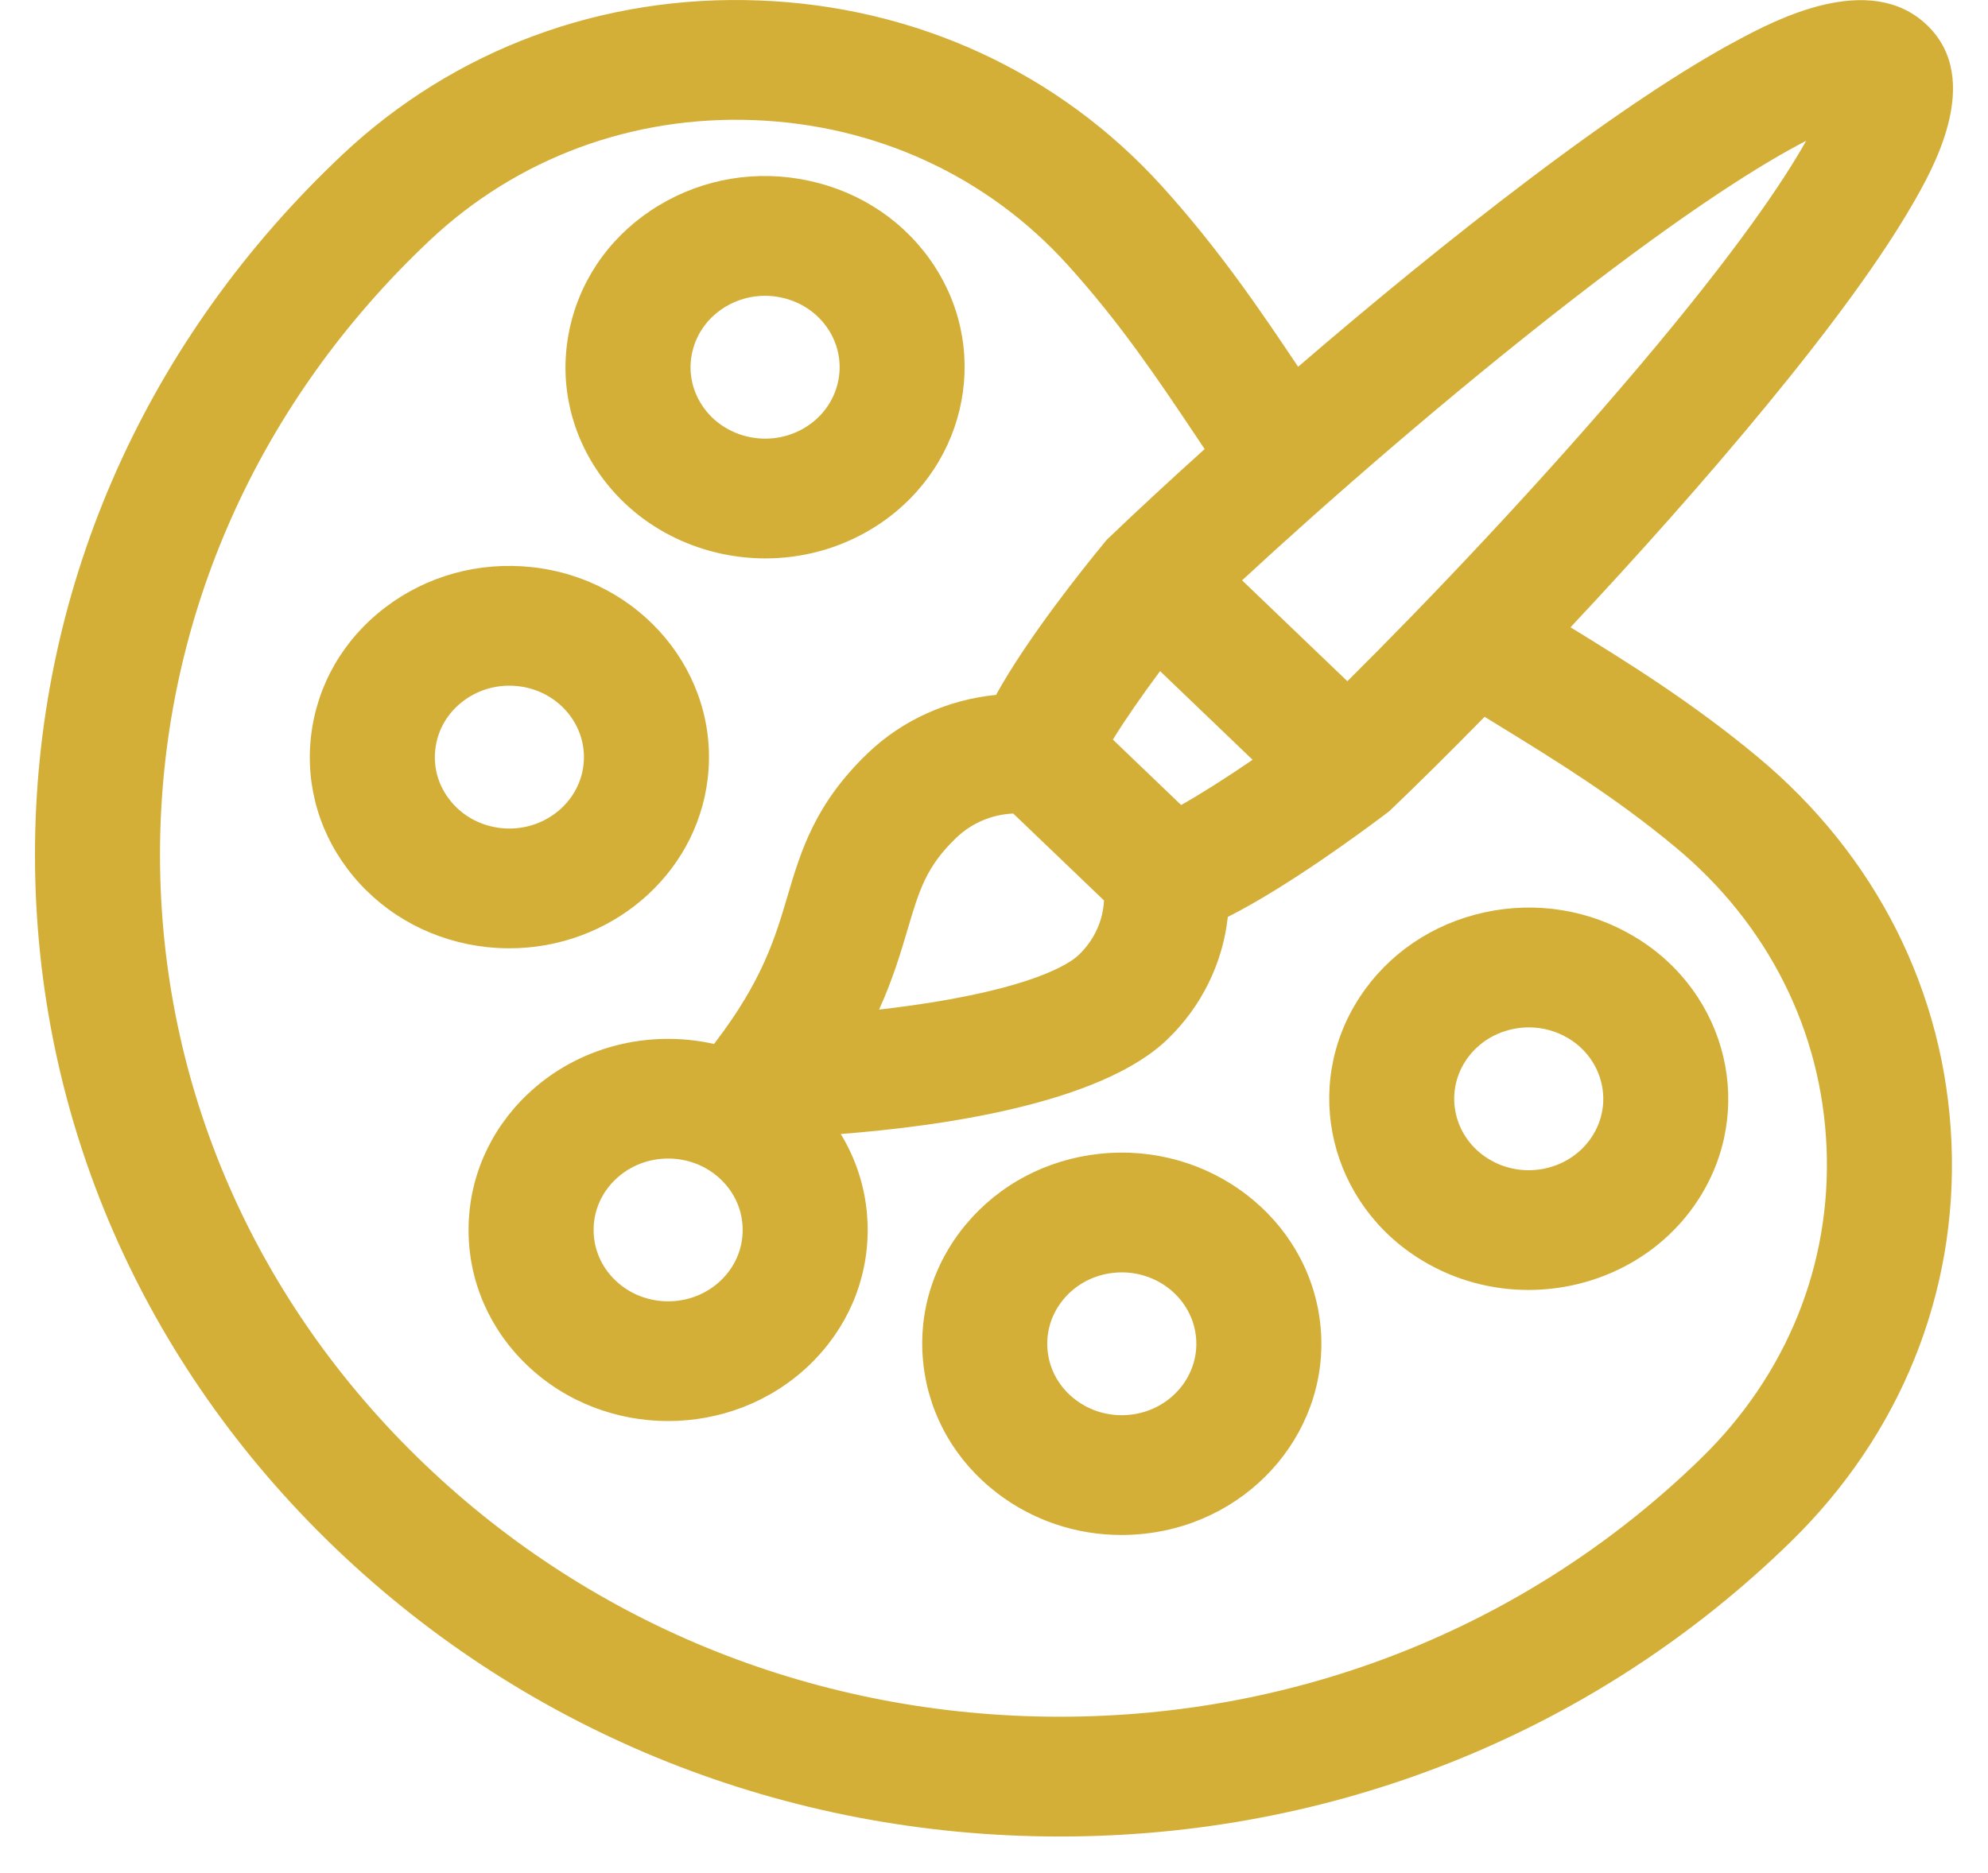 <svg width="52" height="49" viewBox="0 0 52 49" fill="none" xmlns="http://www.w3.org/2000/svg">
<path d="M34.53 34.599C34.208 31.858 31.62 29.88 28.758 30.188C27.373 30.337 26.131 30.995 25.262 32.04C24.392 33.084 24 34.391 24.156 35.719C24.312 37.046 24.998 38.236 26.088 39.069C27.022 39.783 28.156 40.161 29.333 40.161C29.53 40.161 29.728 40.151 29.927 40.129C32.787 39.821 34.852 37.339 34.53 34.599ZM29.561 37.015C29.043 37.071 28.534 36.93 28.127 36.619C27.72 36.308 27.463 35.864 27.405 35.368C27.347 34.872 27.494 34.384 27.818 33.994C28.143 33.603 28.607 33.358 29.124 33.302C29.198 33.294 29.271 33.29 29.344 33.29C30.322 33.29 31.168 33.996 31.28 34.949C31.401 35.973 30.63 36.9 29.561 37.015Z" fill="#D4AF37"/>
<path d="M42.764 24.514C41.584 23.803 40.185 23.575 38.826 23.872C37.466 24.17 36.309 24.957 35.567 26.088C34.036 28.424 34.773 31.517 37.21 32.985C38.071 33.503 39.03 33.75 39.979 33.75C41.716 33.75 43.417 32.921 44.407 31.41C45.939 29.075 45.202 25.981 42.764 24.514ZM41.638 29.743C41.066 30.616 39.86 30.88 38.95 30.331C38.039 29.783 37.764 28.628 38.336 27.755C38.613 27.333 39.046 27.039 39.553 26.928C39.699 26.896 39.846 26.88 39.991 26.88C40.354 26.88 40.71 26.978 41.025 27.167C41.935 27.715 42.211 28.871 41.638 29.743Z" fill="#D4AF37"/>
<path d="M24.433 6.947C23.691 5.816 22.534 5.029 21.174 4.732C19.815 4.435 18.416 4.662 17.236 5.373C16.055 6.084 15.234 7.193 14.924 8.495C14.614 9.798 14.851 11.139 15.593 12.27C16.584 13.781 18.284 14.61 20.021 14.61C20.97 14.61 21.93 14.362 22.79 13.844C25.227 12.377 25.964 9.283 24.433 6.947ZM21.05 11.191C20.14 11.739 18.934 11.475 18.362 10.602C18.085 10.18 17.996 9.679 18.112 9.193C18.228 8.706 18.535 8.292 18.976 8.026C19.29 7.837 19.646 7.739 20.009 7.739C20.155 7.739 20.302 7.755 20.447 7.787C20.955 7.898 21.387 8.192 21.664 8.614C22.236 9.487 21.961 10.643 21.05 11.191Z" fill="#D4AF37"/>
<path d="M13.909 14.838C12.524 14.689 11.16 15.065 10.07 15.898C8.979 16.731 8.293 17.921 8.137 19.249C7.981 20.577 8.374 21.883 9.243 22.928C10.113 23.972 11.354 24.63 12.74 24.78C12.938 24.801 13.134 24.811 13.328 24.811C15.947 24.811 18.212 22.92 18.512 20.369C18.834 17.628 16.769 15.147 13.909 14.838ZM15.262 20.018C15.142 21.042 14.174 21.781 13.106 21.666C12.588 21.61 12.124 21.364 11.8 20.974C11.475 20.584 11.328 20.096 11.387 19.6C11.445 19.104 11.701 18.659 12.109 18.348C12.457 18.082 12.881 17.94 13.32 17.94C13.394 17.94 13.468 17.944 13.543 17.952C14.611 18.067 15.382 18.994 15.262 20.018Z" fill="#D4AF37"/>
<path d="M45.966 19.796C44.245 18.366 42.568 17.327 41.08 16.412C42.786 14.593 44.592 12.574 46.225 10.587C47.938 8.503 49.209 6.752 50.004 5.382C50.525 4.484 51.909 2.098 50.404 0.656C48.9 -0.786 46.41 0.54 45.472 1.04C44.043 1.801 42.215 3.019 40.041 4.66C37.964 6.227 35.855 7.96 33.955 9.596C32.994 8.162 31.904 6.542 30.4 4.879C27.703 1.898 23.959 0.169 19.857 0.012C15.757 -0.146 11.886 1.289 8.952 4.05C8.875 4.123 8.799 4.196 8.723 4.269C3.677 9.133 0.904 15.572 0.915 22.402C0.926 29.231 3.719 35.663 8.78 40.513C13.841 45.363 20.553 48.04 27.68 48.05C27.694 48.05 27.708 48.05 27.722 48.05C34.833 48.05 41.537 45.394 46.603 40.568C46.679 40.496 46.755 40.423 46.831 40.348C49.713 37.537 51.21 33.826 51.045 29.899C50.881 25.968 49.077 22.38 45.966 19.796ZM41.101 7.859C44.217 5.442 46.125 4.261 47.244 3.684C46.642 4.757 45.41 6.585 42.887 9.571C40.29 12.644 37.367 15.715 35.243 17.823L32.489 15.184C34.689 13.148 37.893 10.348 41.101 7.859ZM32.764 19.879C32.086 20.343 31.417 20.769 30.895 21.062L29.638 19.857L29.11 19.351C29.416 18.851 29.86 18.21 30.344 17.559L32.764 19.879ZM44.499 38.151C44.433 38.216 44.366 38.281 44.298 38.345C39.849 42.584 33.964 44.916 27.722 44.916C27.71 44.916 27.697 44.916 27.685 44.916C21.43 44.907 15.537 42.556 11.093 38.297C6.648 34.038 4.195 28.391 4.185 22.397C4.176 16.403 6.611 10.75 11.043 6.477C11.11 6.413 11.177 6.349 11.244 6.286C13.527 4.137 16.537 3.02 19.726 3.143C22.916 3.266 25.829 4.611 27.928 6.932C29.301 8.449 30.289 9.925 31.245 11.353C31.335 11.487 31.423 11.619 31.51 11.749C30.555 12.61 29.705 13.399 29.01 14.065L28.942 14.13L28.883 14.203C28.359 14.839 26.874 16.689 26.054 18.181C24.801 18.305 23.609 18.834 22.702 19.703C21.314 21.034 20.949 22.263 20.597 23.452C20.276 24.535 19.945 25.654 18.704 27.278L18.676 27.314C16.974 26.931 15.11 27.374 13.785 28.643C12.799 29.588 12.256 30.844 12.256 32.18C12.256 33.516 12.799 34.772 13.785 35.717C14.803 36.692 16.14 37.18 17.476 37.18C18.813 37.18 20.15 36.692 21.167 35.717C22.153 34.772 22.696 33.516 22.696 32.18C22.696 31.284 22.451 30.424 21.992 29.67C24.574 29.47 28.766 28.89 30.527 27.202C31.434 26.333 31.986 25.191 32.116 23.99C33.673 23.204 35.603 21.781 36.267 21.279L36.342 21.222L36.41 21.157C37.107 20.489 37.932 19.673 38.833 18.754C38.958 18.831 39.083 18.908 39.21 18.986C40.7 19.902 42.24 20.849 43.823 22.164C46.245 24.175 47.649 26.967 47.777 30.024C47.906 33.078 46.741 35.965 44.499 38.151ZM28.877 23.559C28.851 24.094 28.621 24.597 28.215 24.986C28.01 25.183 27.08 25.861 23.737 26.321C23.485 26.356 23.237 26.387 22.994 26.415C23.356 25.615 23.561 24.923 23.743 24.308C24.045 23.288 24.227 22.673 25.014 21.919C25.42 21.53 25.946 21.31 26.503 21.285L27.69 22.422L28.877 23.559ZM19.426 32.18C19.426 32.679 19.224 33.148 18.855 33.501C18.095 34.23 16.858 34.23 16.098 33.501C15.729 33.148 15.527 32.679 15.527 32.18C15.527 31.681 15.729 31.212 16.098 30.859C16.478 30.494 16.977 30.312 17.477 30.312C17.976 30.312 18.475 30.494 18.855 30.859C19.224 31.211 19.426 31.681 19.426 32.18Z" fill="#D4AF37"/>
</svg>
